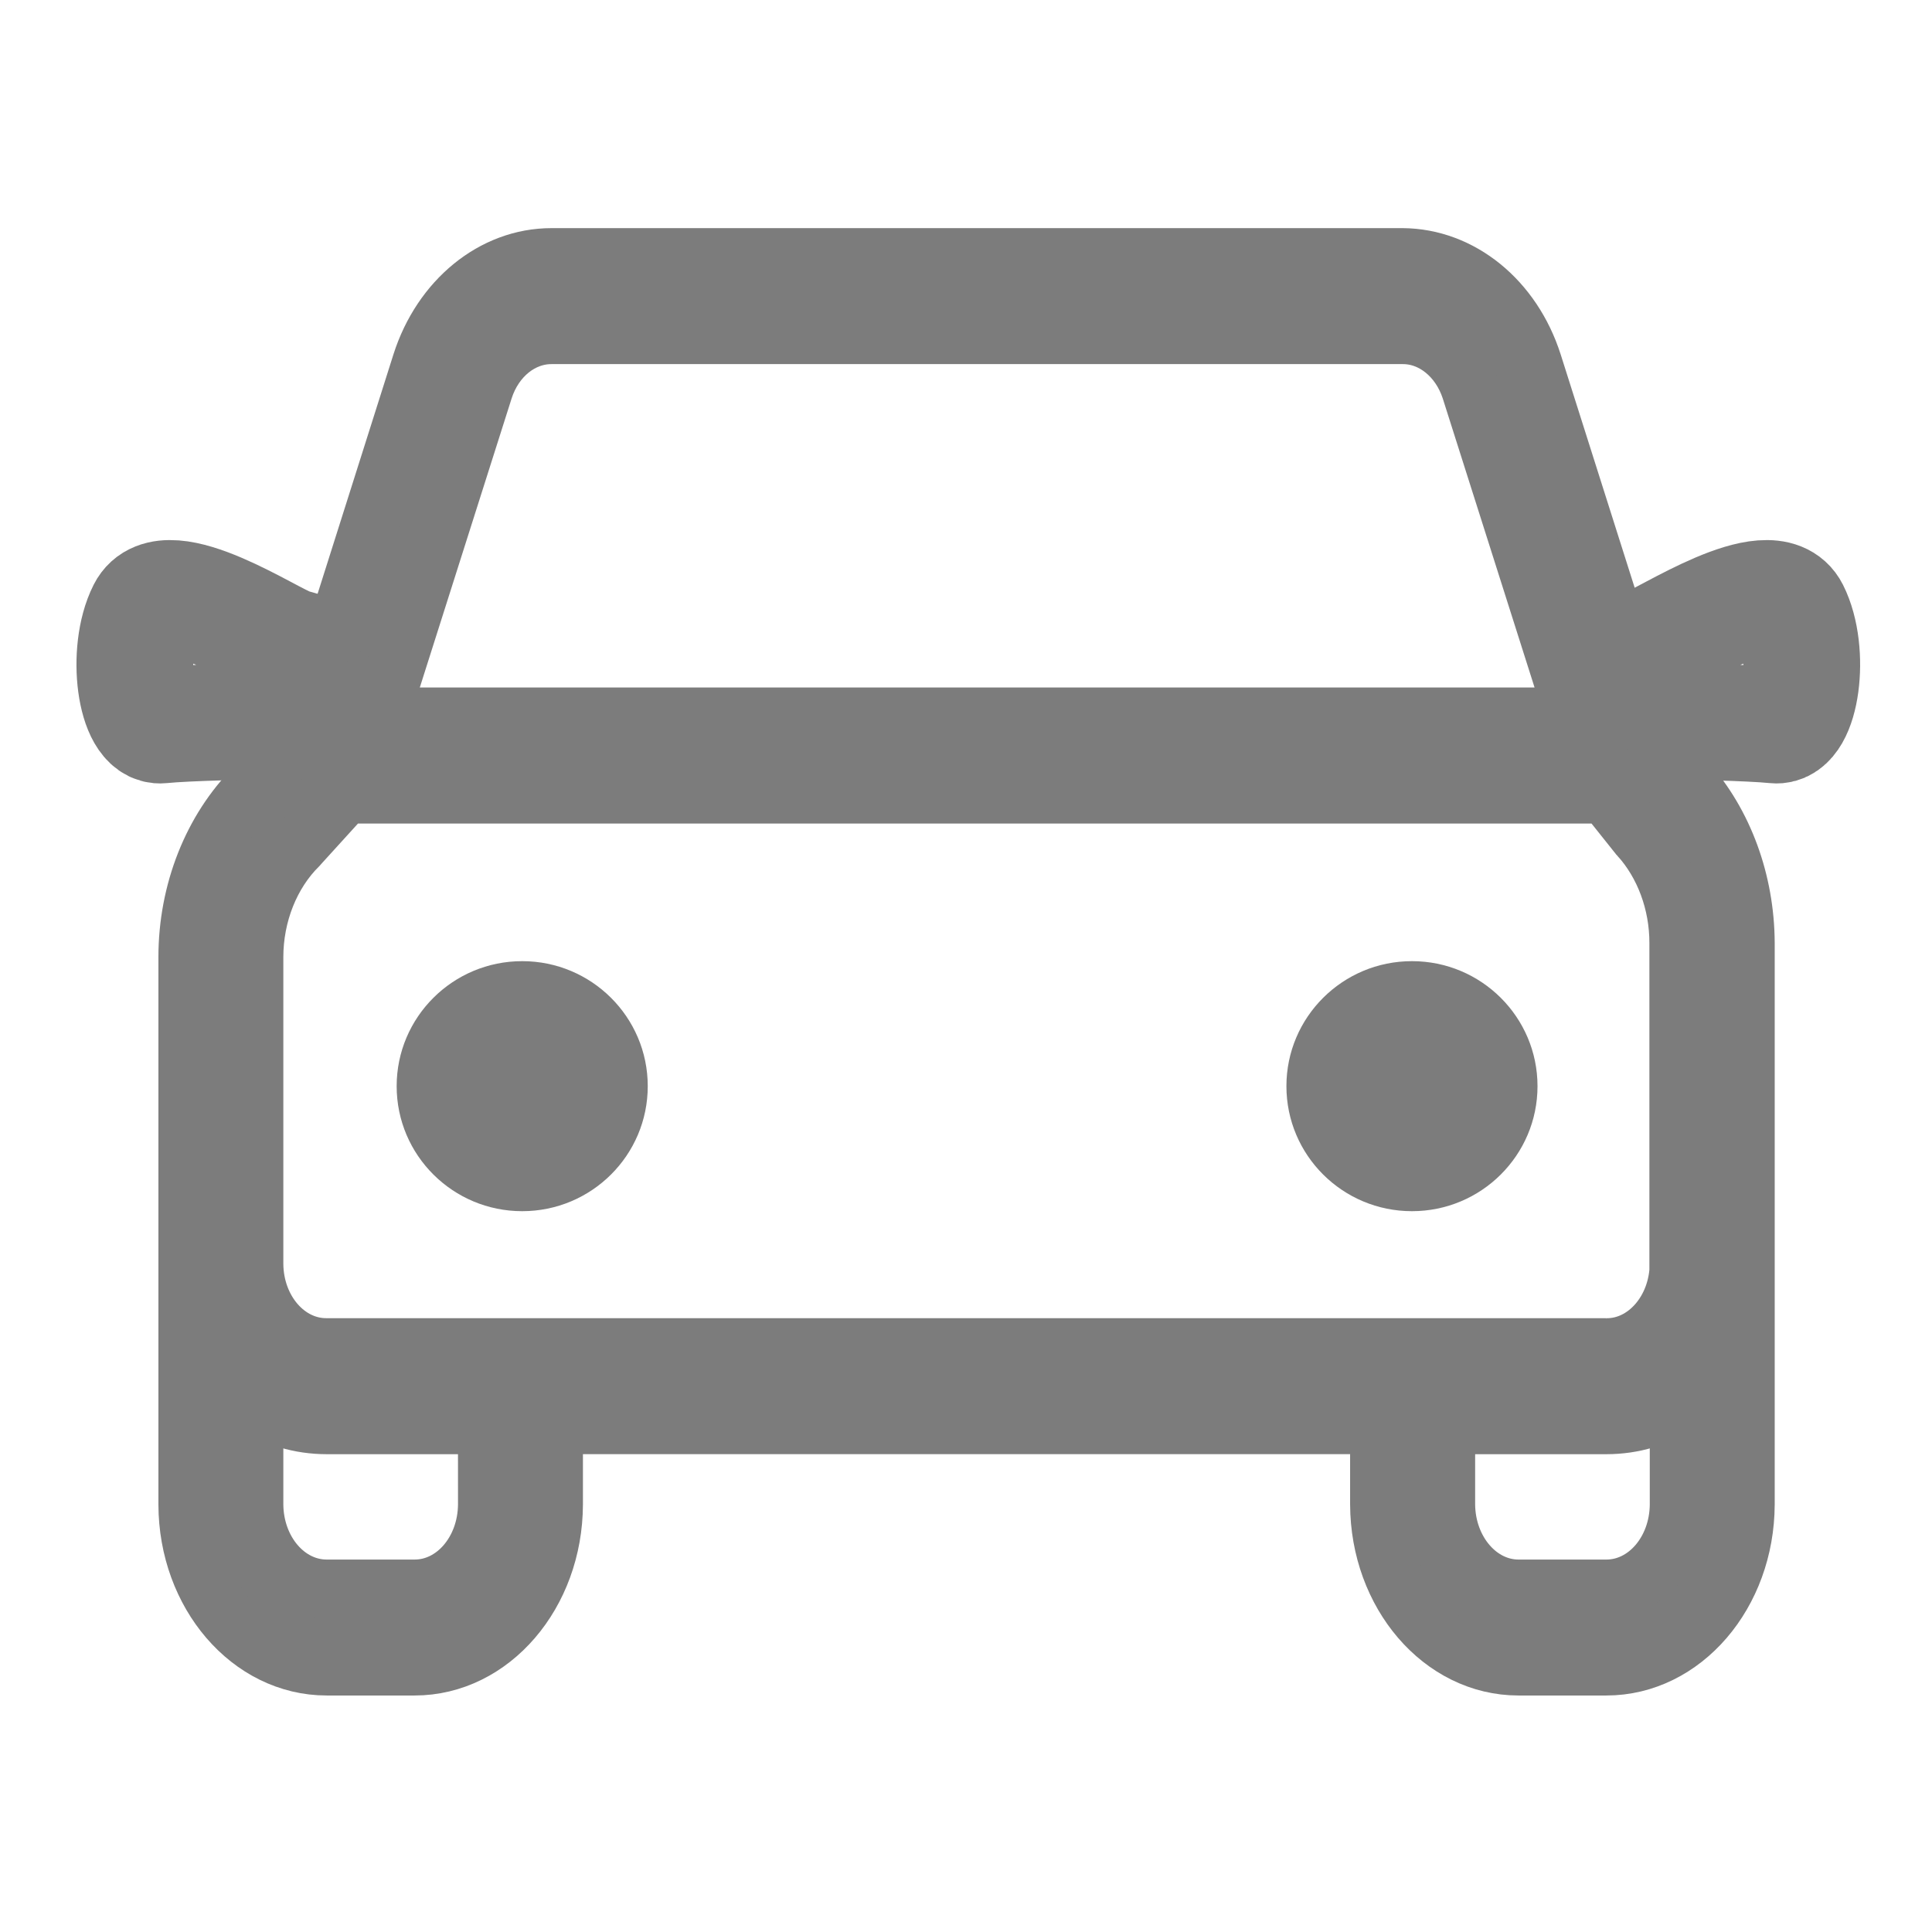 <svg xmlns="http://www.w3.org/2000/svg" viewBox="0 0 468 468"><g transform="matrix(.943 0 0 .939 13.44 13.26)"><path fill="#7c7c7c" stroke="#7c7c7c" stroke-width="15" d="M418.82 187.3l-8.72-10.84-30.61-96.92c-5.22-16.37-18.56-27.21-33.44-27.31H127.4c-14.88 0-28.22 10.94-33.43 27.31l-30.19 95.71-12.57 13.66c-10.94 10.94-17.27 27.01-17.27 43.88V374C34 397.1 50 415.77 69.67 415.77h22.58c19.67 0 35.66-18.68 35.74-41.78v-20.48h212.07v20.48c.09 23.1 16.08 41.78 35.75 41.78h22.57c19.67 0 35.66-18.68 35.75-41.78V229.08c-.09-15.77-5.56-30.83-15.3-41.78zM110.03 86.37c2.74-8.53 9.67-14.06 17.36-14.06h218.75c7.7 0 14.62 5.63 17.36 14.06l26.68 84.36H83.35zM110.9 374c-.09 12.06-8.38 21.7-18.64 21.7H69.67c-10.26 0-18.55-9.64-18.64-21.7v-26.3c5.13 3.91 11.89 5.82 18.64 5.82h41.22zm306.14 0c-.09 12.06-8.38 21.7-18.65 21.7h-22.57c-10.26 0-18.56-9.74-18.64-21.7v-20.48h41.21c6.76 0 13.52-1.91 18.65-5.83zm-18.65-40.57H69.68c-10.18.1-18.56-9.44-18.65-21.49V232.8c0-11.04 4.2-21.59 11.37-28.72l.35-.4 11.63-12.85H398.2l8.21 10.34c.09.2.34.3.43.5 6.41 7.13 10.1 17.08 10.1 27.42v82.85h.08c-.09 11.95-8.47 21.6-18.65 21.5z"/><path fill="none" stroke="#7c7c7c" stroke-width="30" d="M60.25 152.6c-4.85-1.41-31.75-19.68-37.04-9.14-5.3 10.54-2.65 30.21 3.97 29.51 6.61-.7 24.67-1 24.67-1zM408.71 152.6c4.85-1.41 31.75-19.68 37.05-9.14 5.29 10.54 2.64 30.21-3.97 29.51-6.62-.7-24.68-1-24.68-1z"/><circle cx="119.89" cy="266.08" r="32.25" fill="#7c7c7c"/><circle cx="348.45" cy="266.08" r="32.25" fill="#7c7c7c"/></g></svg>